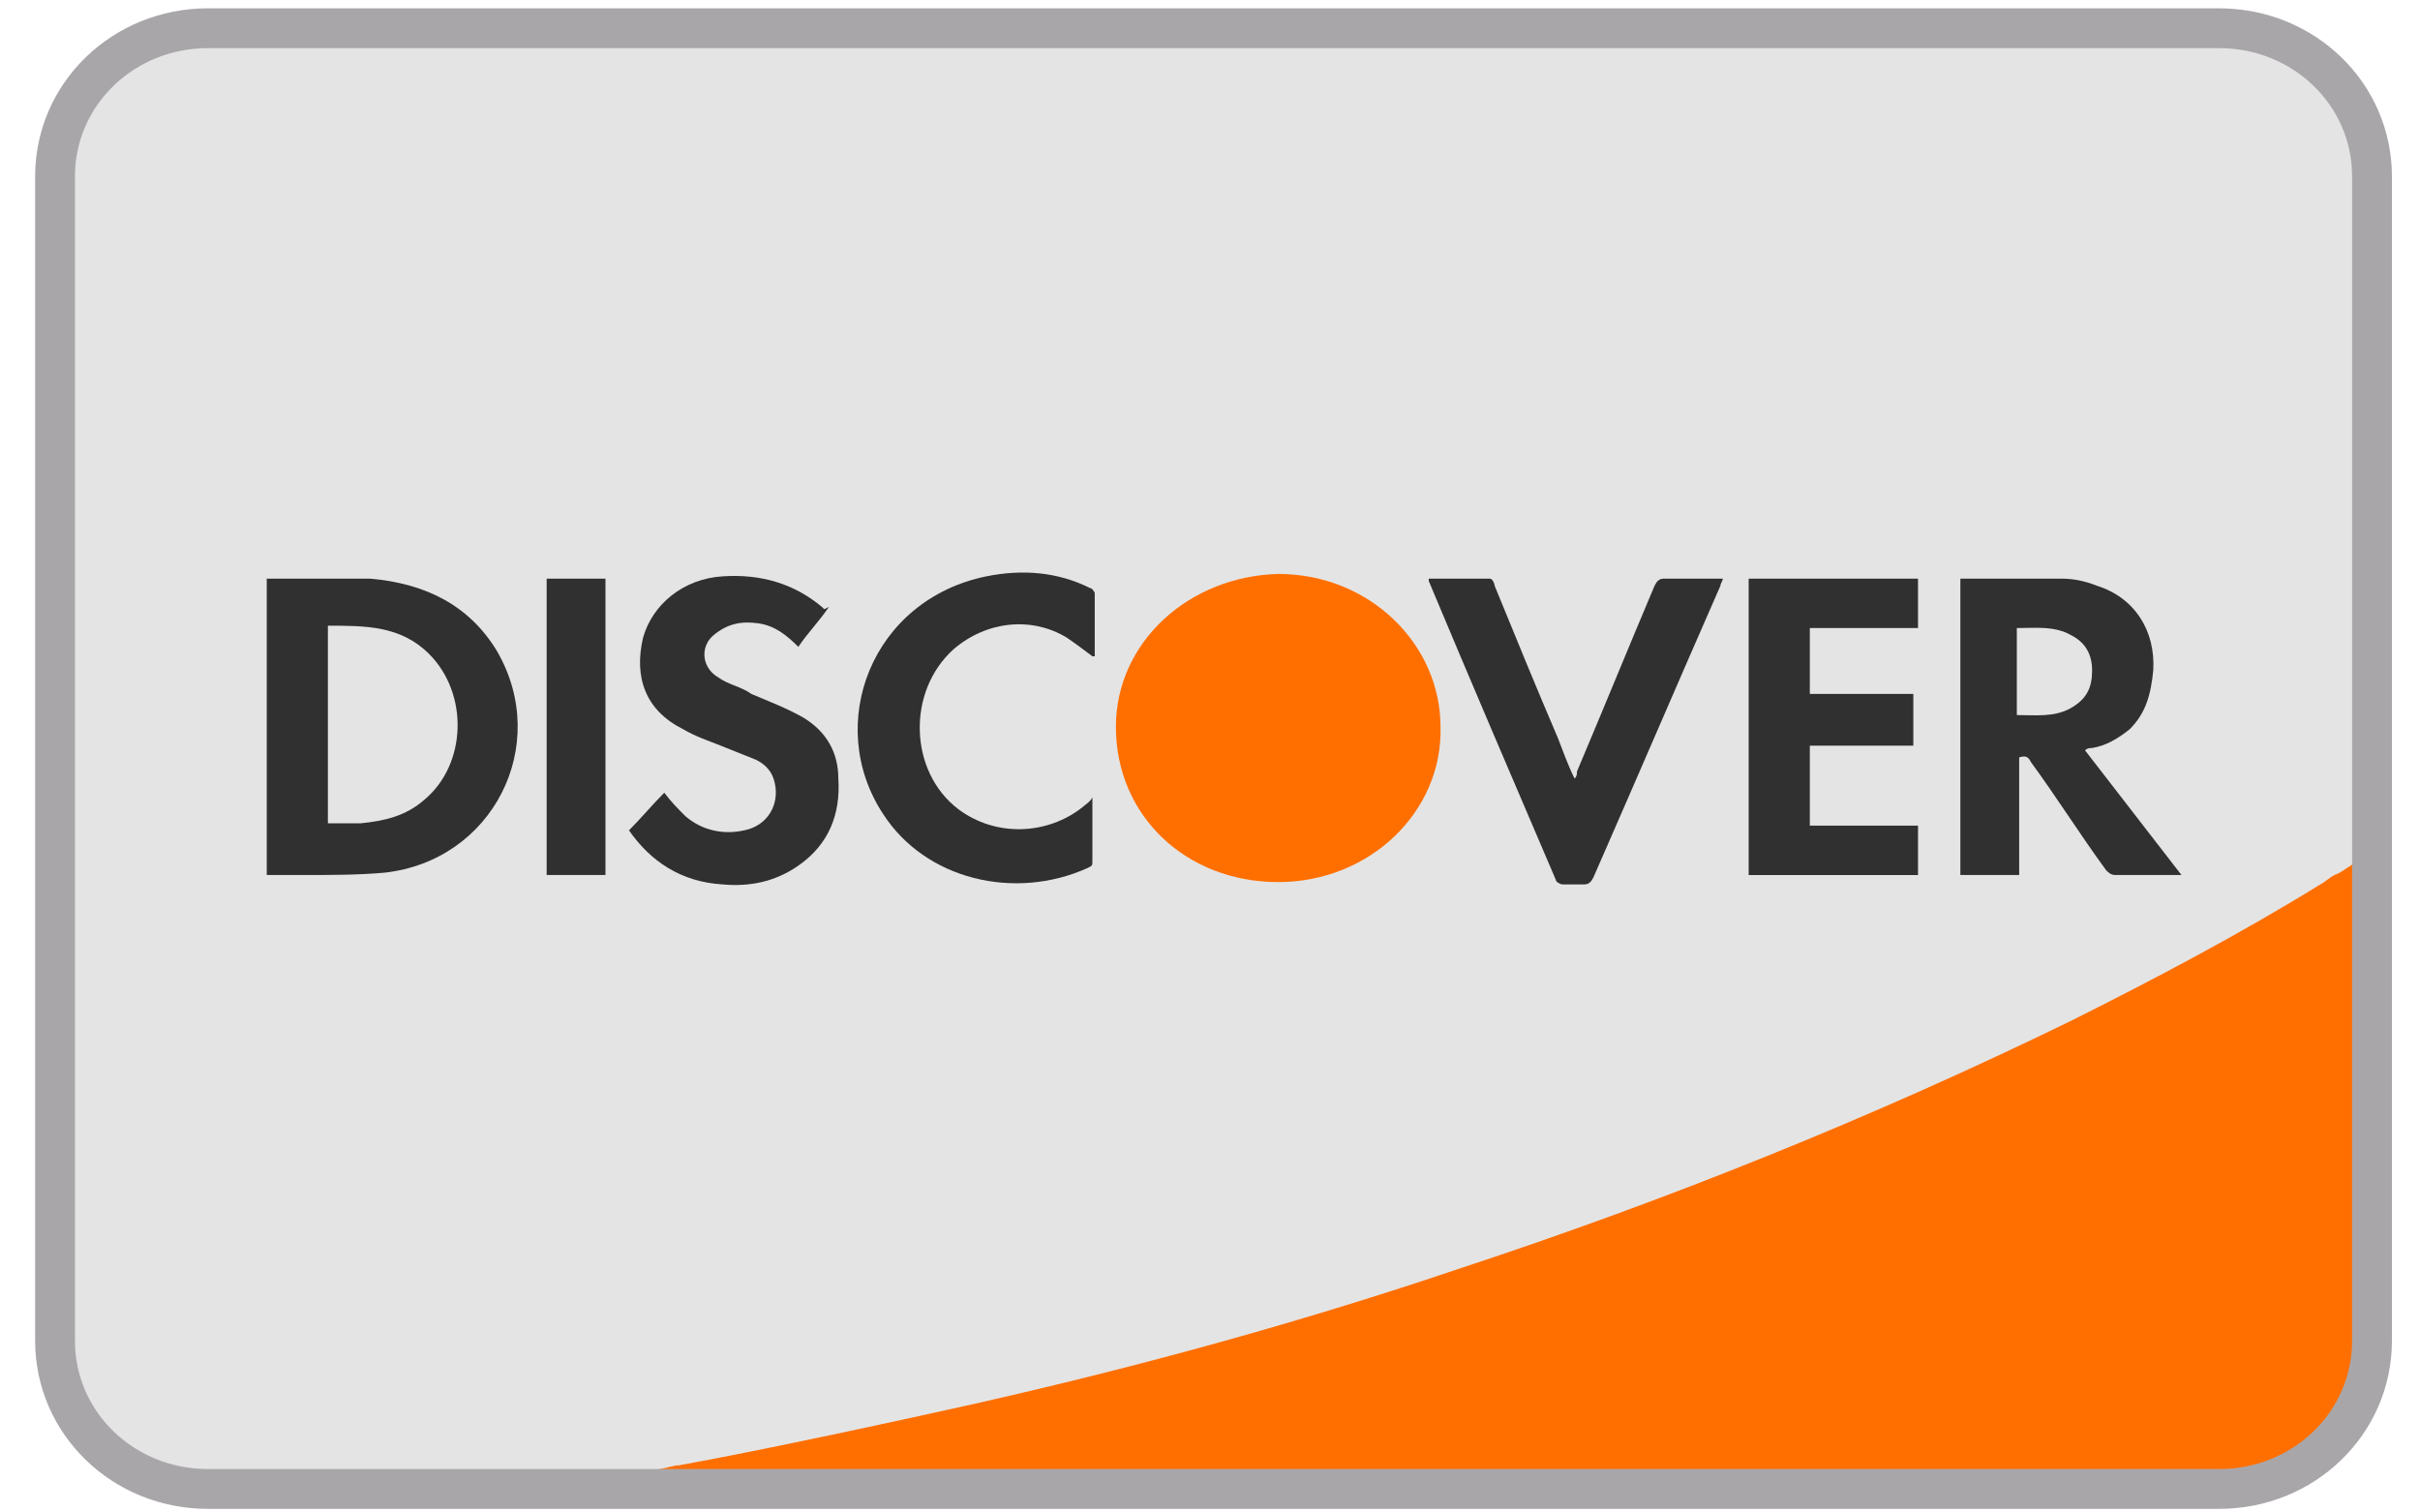 <svg xmlns="http://www.w3.org/2000/svg" xmlns:xlink="http://www.w3.org/1999/xlink" xml:space="preserve" width="40" height="25" style="shape-rendering:geometricPrecision; text-rendering:geometricPrecision; image-rendering:optimizeQuality; fill-rule:evenodd; clip-rule:evenodd" viewBox="0 0 1008 643" id="discover"> <defs> <style type="text/css"> #discover .str0 {stroke:#A9A6AA;stroke-width:16.93;stroke-linecap:round;stroke-linejoin:round} #discover .fil2 {fill:none} #discover .fil3 {fill:#303030} #discover .fil0 {fill:#E4E4E4} #discover .fil1 {fill:#FF6F00} </style> </defs> <g id="Layer_x0020_1">  <g id="_392737552"> <path class="fil0" d="M933 633l-855 0c-36,0 -65,-28 -65,-63l0 -495c0,-35 29,-63 65,-63l855 0c36,0 65,28 65,63l0 495c0,35 -29,63 -65,63z"></path> <path class="fil1" d="M990 367l0 0 0 0 0 0 -1 1c-2,1 -4,3 -7,4l0 0c-2,1 -4,3 -6,4 -34,21 -70,40 -106,58 -84,41 -171,76 -259,105 -68,23 -137,42 -208,58 -36,8 -73,16 -109,23 -5,1 -11,2 -16,3l-1 0 -57 13 713 0c36,0 65,-28 65,-63l0 -211 -7 5z"></path> <path class="fil2 str0" d="M933 633l-855 0c-36,0 -65,-28 -65,-63l0 -495c0,-35 29,-63 65,-63l855 0c36,0 65,28 65,63l0 495c0,35 -29,63 -65,63z"></path> <path class="fil3" d="M103 372c0,-42 0,-84 0,-126 1,0 1,0 1,0 14,0 29,0 43,0 23,2 42,11 54,31 23,40 -2,89 -48,94 -11,1 -23,1 -35,1 -5,0 -11,0 -16,0zm26 -22c5,0 9,0 14,0 10,-1 19,-3 27,-10 18,-15 19,-45 2,-62 -12,-12 -27,-12 -43,-12 0,28 0,55 0,83z"></path> <path class="fil3" d="M822 246c0,0 1,0 1,0 14,0 29,0 43,0 5,0 10,1 15,3 16,5 25,19 24,36 -1,10 -3,18 -10,25 -5,4 -10,7 -16,8 -1,0 -2,0 -3,1 14,18 27,35 41,53 -6,0 -12,0 -17,0 -4,0 -8,0 -11,0 -2,0 -3,-1 -4,-2 -11,-15 -21,-31 -32,-46 -1,-2 -2,-3 -5,-2 0,17 0,33 0,50 -9,0 -17,0 -25,0 0,-42 0,-84 0,-126zm25 58c8,0 16,1 23,-3 7,-4 9,-9 9,-16 0,-7 -3,-12 -9,-15 -7,-4 -15,-3 -23,-3 0,13 0,25 0,38z"></path> <path class="fil3" d="M734 246c24,0 48,0 71,0 0,7 0,14 0,21 -15,0 -30,0 -46,0 0,9 0,19 0,28 15,0 29,0 44,0 0,7 0,14 0,22 -15,0 -29,0 -44,0 0,11 0,23 0,34 15,0 31,0 46,0 0,7 0,14 0,21 -24,0 -48,0 -72,0 0,-42 0,-84 0,-126z"></path> <path class="fil3" d="M342 258c-4,6 -9,11 -13,17 -5,-5 -10,-9 -17,-10 -7,-1 -13,0 -19,5 -6,5 -5,14 2,18 4,3 10,4 14,7 7,3 15,6 22,10 10,6 15,15 15,26 1,15 -4,28 -17,37 -10,7 -21,9 -32,8 -18,-1 -31,-10 -40,-23 5,-5 10,-11 15,-16 3,4 6,7 9,10 7,6 16,8 25,6 10,-2 15,-11 13,-20 -1,-5 -4,-8 -8,-10 -5,-2 -10,-4 -15,-6 -5,-2 -11,-4 -16,-7 -16,-8 -21,-22 -17,-39 4,-14 17,-25 34,-26 16,-1 30,3 42,13 0,0 1,1 1,1z"></path> <path class="fil3" d="M597 246c9,0 17,0 26,0 1,0 2,2 2,3 9,22 18,44 27,65 2,5 4,11 7,17 1,-1 1,-2 1,-3 11,-26 22,-53 33,-79 1,-2 2,-3 4,-3 8,0 16,0 25,0 0,1 -1,2 -1,3 -18,41 -36,83 -54,124 -1,2 -2,3 -4,3 -3,0 -6,0 -9,0 -1,0 -3,-1 -3,-2 -18,-42 -36,-84 -54,-127 0,0 0,-1 0,-1z"></path> <path class="fil3" d="M454 279c-4,-3 -8,-6 -11,-8 -15,-9 -34,-7 -48,5 -20,18 -19,52 2,68 16,12 38,11 53,-1 1,-1 3,-2 4,-4 0,2 0,3 0,5 0,7 0,15 0,22 0,2 0,2 -2,3 -31,14 -69,5 -87,-23 -25,-38 -5,-91 44,-101 15,-3 30,-2 44,5 1,0 2,2 2,2 0,9 0,18 0,27z"></path> <path class="fil1" d="M602 309c1,36 -30,66 -69,66 -39,0 -69,-28 -69,-66 0,-36 31,-64 69,-65 39,0 69,30 69,65z"></path> <path class="fil3" d="M247 372c-8,0 -17,0 -25,0 0,-42 0,-84 0,-126 8,0 17,0 25,0 0,42 0,84 0,126z"></path> </g> </g> <g id="Layer_x0020_1_0">  </g> </svg>